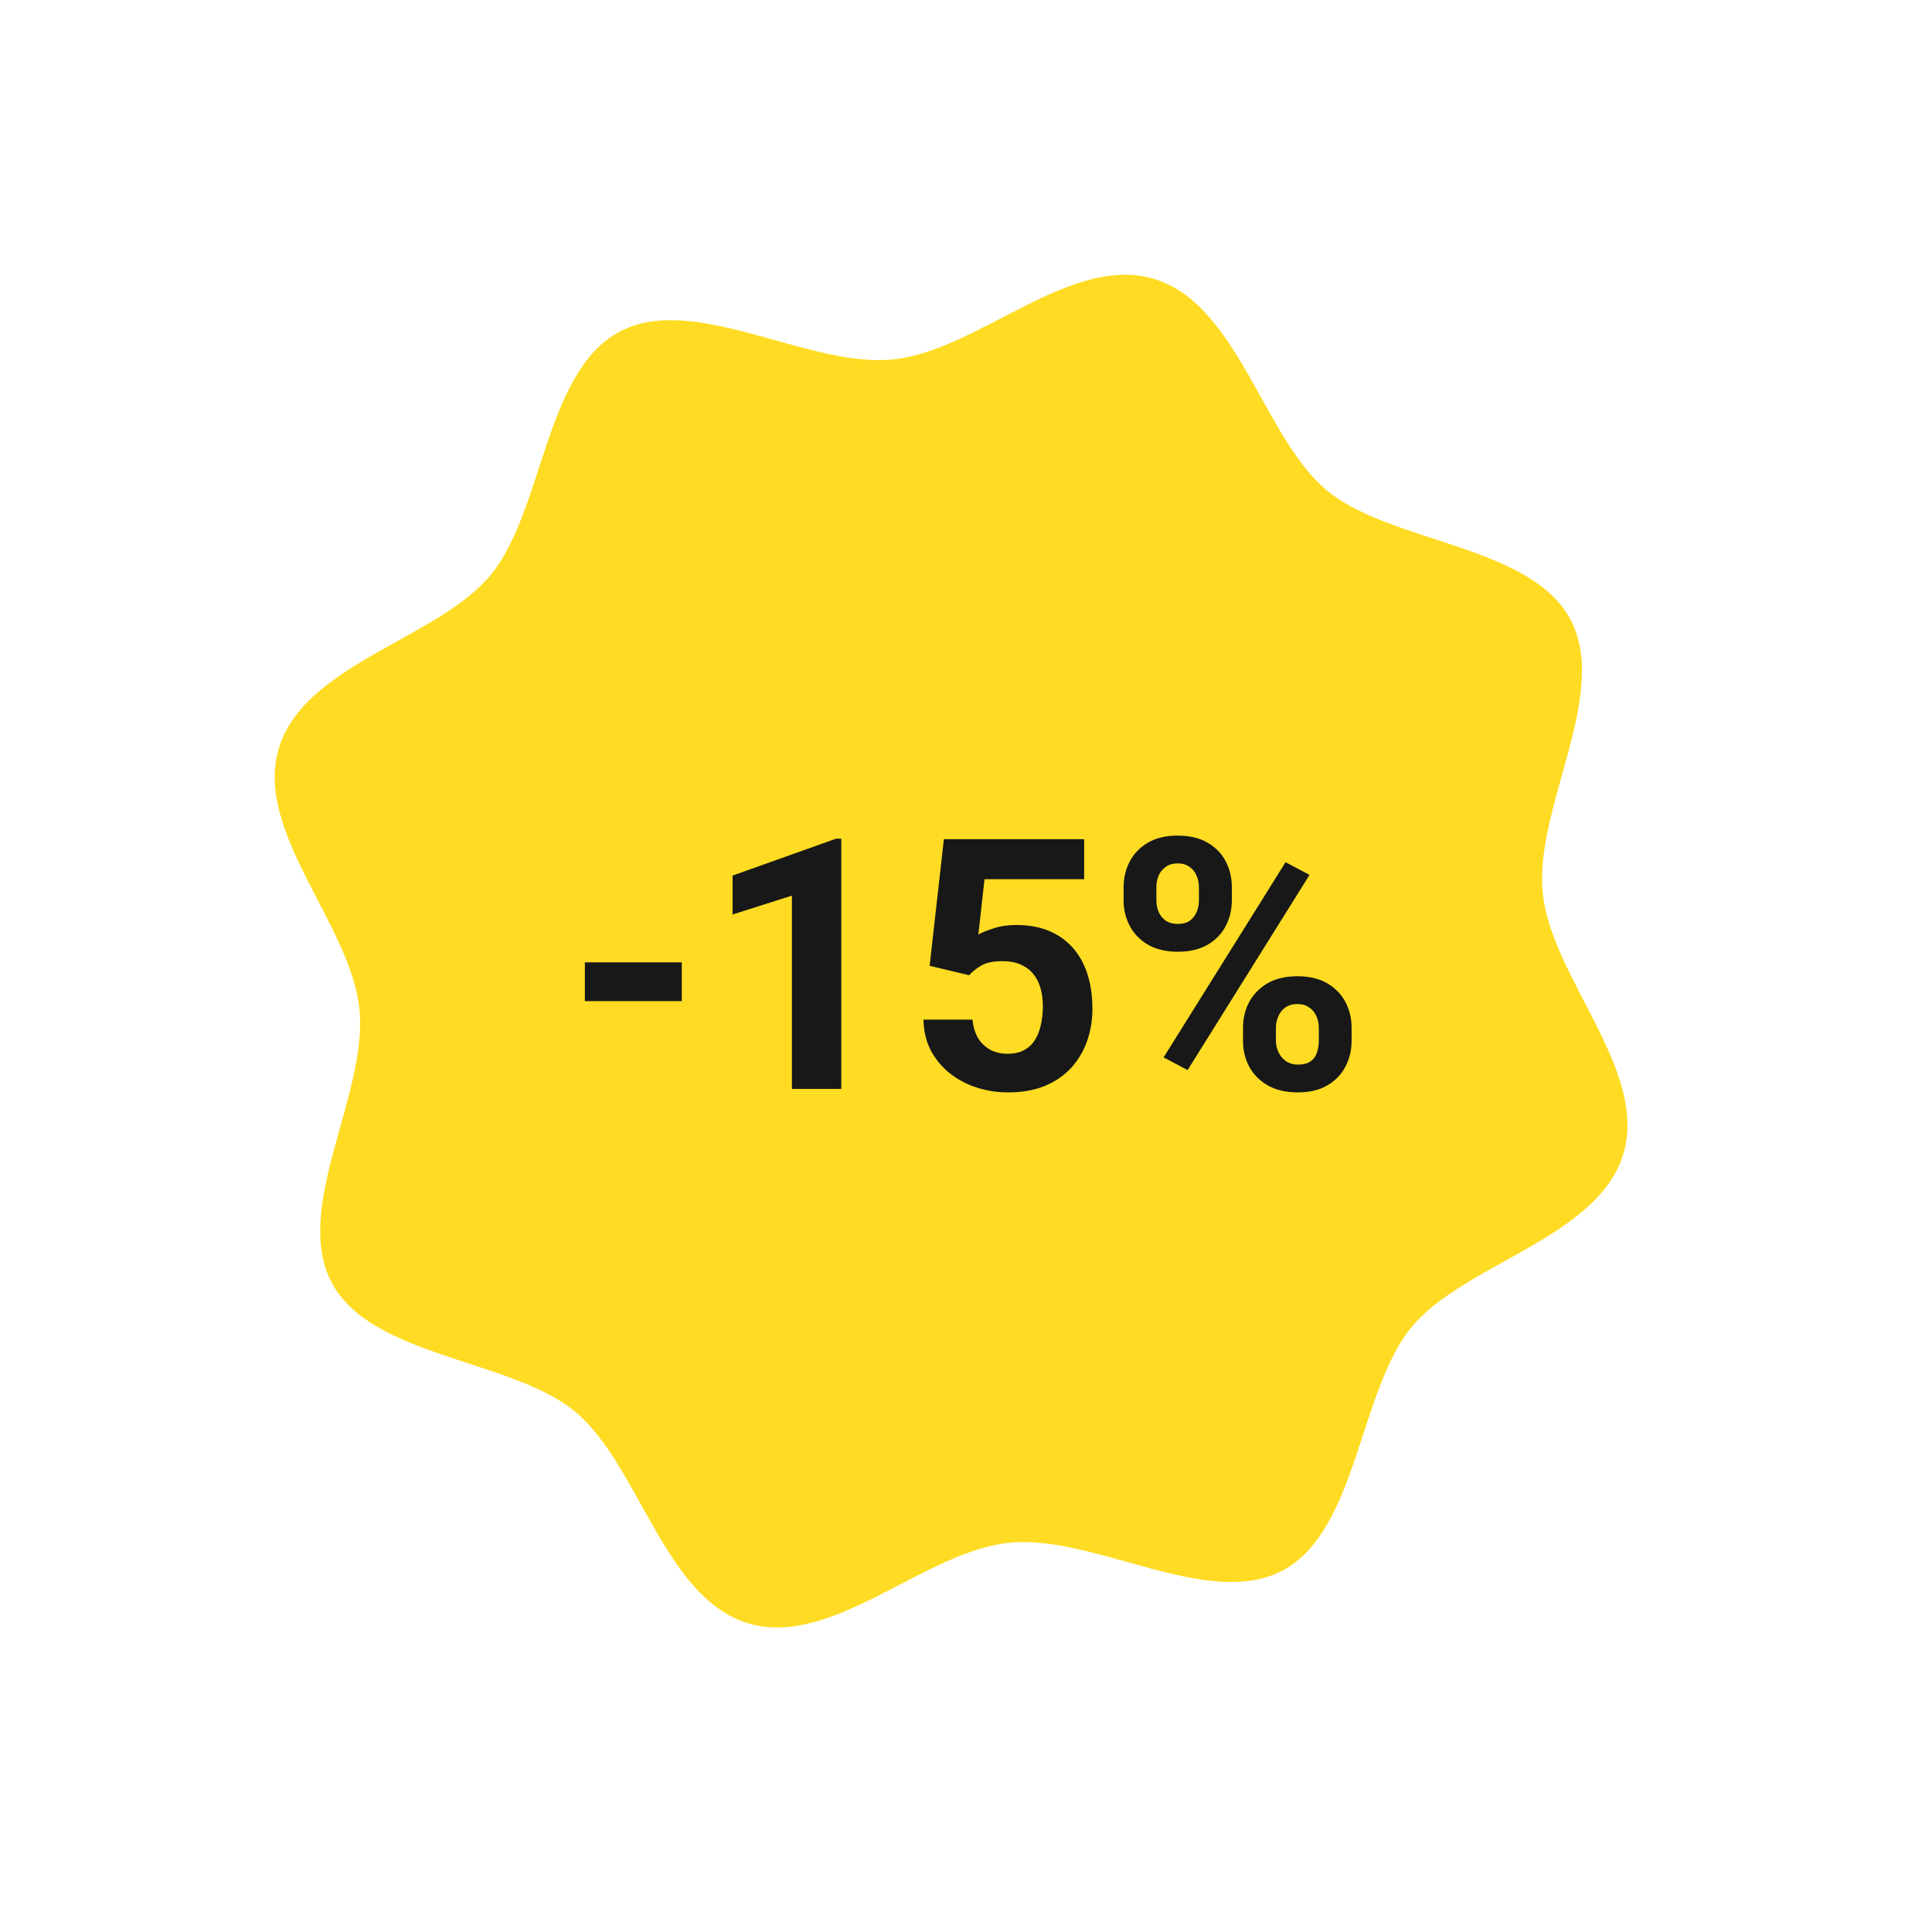 <svg width="55" height="55" viewBox="0 0 55 55" fill="none" xmlns="http://www.w3.org/2000/svg">
<path d="M21.294 46.211C18.899 45.487 18.18 41.662 16.357 40.173C14.534 38.685 10.583 38.642 9.448 36.523C8.312 34.405 10.466 31.177 10.234 28.749C10.002 26.321 7.217 23.69 7.94 21.294C8.664 18.899 12.489 18.18 13.978 16.357C15.466 14.534 15.509 10.583 17.628 9.448C19.747 8.312 22.974 10.466 25.402 10.234C27.83 10.002 30.462 7.217 32.857 7.941C35.252 8.664 35.971 12.49 37.794 13.978C39.617 15.466 43.568 15.509 44.703 17.628C45.839 19.747 43.685 22.974 43.917 25.402C44.15 27.831 46.934 30.462 46.211 32.857C45.487 35.252 41.661 35.971 40.173 37.795C38.685 39.618 38.642 43.568 36.523 44.704C34.404 45.839 31.177 43.685 28.749 43.917C26.321 44.15 23.689 46.934 21.294 46.211Z" fill="#FFDC23"/>
<path d="M19.409 27.396V28.5H16.65V27.396H19.409ZM23.95 23.876V31H22.544V25.497L20.855 26.034V24.926L23.799 23.876H23.95ZM27.588 27.763L26.465 27.494L26.87 23.891H30.864V25.028H28.027L27.852 26.605C27.946 26.55 28.089 26.491 28.281 26.43C28.473 26.365 28.688 26.332 28.926 26.332C29.271 26.332 29.577 26.386 29.844 26.493C30.111 26.601 30.337 26.757 30.523 26.962C30.711 27.167 30.855 27.418 30.952 27.714C31.05 28.01 31.099 28.345 31.099 28.72C31.099 29.035 31.05 29.337 30.952 29.623C30.855 29.906 30.706 30.16 30.508 30.385C30.309 30.606 30.06 30.78 29.761 30.907C29.461 31.034 29.106 31.098 28.696 31.098C28.39 31.098 28.094 31.052 27.808 30.961C27.524 30.87 27.269 30.735 27.041 30.556C26.816 30.377 26.636 30.16 26.499 29.906C26.366 29.649 26.296 29.356 26.289 29.027H27.686C27.705 29.229 27.757 29.403 27.842 29.55C27.93 29.693 28.045 29.804 28.189 29.882C28.332 29.96 28.499 29.999 28.691 29.999C28.87 29.999 29.023 29.965 29.15 29.896C29.277 29.828 29.38 29.734 29.458 29.613C29.536 29.49 29.593 29.346 29.629 29.184C29.668 29.018 29.688 28.838 29.688 28.646C29.688 28.454 29.665 28.28 29.619 28.124C29.574 27.968 29.504 27.833 29.409 27.719C29.315 27.605 29.194 27.517 29.048 27.455C28.905 27.393 28.737 27.362 28.545 27.362C28.285 27.362 28.083 27.403 27.939 27.484C27.799 27.566 27.682 27.659 27.588 27.763ZM31.987 25.634V25.258C31.987 24.988 32.046 24.742 32.163 24.52C32.28 24.299 32.453 24.122 32.681 23.988C32.908 23.855 33.188 23.788 33.52 23.788C33.862 23.788 34.147 23.855 34.375 23.988C34.606 24.122 34.779 24.299 34.893 24.52C35.01 24.742 35.068 24.988 35.068 25.258V25.634C35.068 25.898 35.01 26.14 34.893 26.361C34.779 26.583 34.608 26.76 34.38 26.894C34.152 27.027 33.869 27.094 33.53 27.094C33.195 27.094 32.912 27.027 32.681 26.894C32.453 26.76 32.28 26.583 32.163 26.361C32.046 26.14 31.987 25.898 31.987 25.634ZM32.92 25.258V25.634C32.92 25.748 32.941 25.857 32.983 25.961C33.029 26.062 33.097 26.145 33.188 26.21C33.283 26.272 33.397 26.303 33.53 26.303C33.67 26.303 33.784 26.272 33.872 26.21C33.96 26.145 34.025 26.062 34.067 25.961C34.11 25.857 34.131 25.748 34.131 25.634V25.258C34.131 25.137 34.108 25.027 34.062 24.926C34.02 24.822 33.953 24.739 33.862 24.677C33.774 24.612 33.66 24.579 33.52 24.579C33.39 24.579 33.28 24.612 33.188 24.677C33.097 24.739 33.029 24.822 32.983 24.926C32.941 25.027 32.92 25.137 32.92 25.258ZM35.386 29.633V29.257C35.386 28.99 35.444 28.746 35.562 28.524C35.682 28.303 35.856 28.126 36.084 27.992C36.315 27.859 36.598 27.792 36.934 27.792C37.272 27.792 37.555 27.859 37.783 27.992C38.011 28.126 38.184 28.303 38.301 28.524C38.418 28.746 38.477 28.99 38.477 29.257V29.633C38.477 29.9 38.418 30.144 38.301 30.365C38.187 30.587 38.016 30.764 37.788 30.898C37.56 31.031 37.279 31.098 36.943 31.098C36.605 31.098 36.32 31.031 36.089 30.898C35.858 30.764 35.682 30.587 35.562 30.365C35.444 30.144 35.386 29.9 35.386 29.633ZM36.323 29.257V29.633C36.323 29.75 36.349 29.861 36.401 29.965C36.453 30.069 36.525 30.152 36.616 30.214C36.711 30.276 36.82 30.307 36.943 30.307C37.1 30.307 37.222 30.276 37.31 30.214C37.398 30.152 37.458 30.069 37.49 29.965C37.526 29.861 37.544 29.75 37.544 29.633V29.257C37.544 29.14 37.521 29.031 37.476 28.93C37.43 28.826 37.362 28.742 37.27 28.681C37.183 28.616 37.07 28.583 36.934 28.583C36.797 28.583 36.683 28.616 36.592 28.681C36.504 28.742 36.437 28.826 36.392 28.93C36.346 29.031 36.323 29.14 36.323 29.257ZM37.28 24.906L33.809 30.463L33.125 30.102L36.597 24.545L37.28 24.906Z" fill="#181818"/>
</svg>
